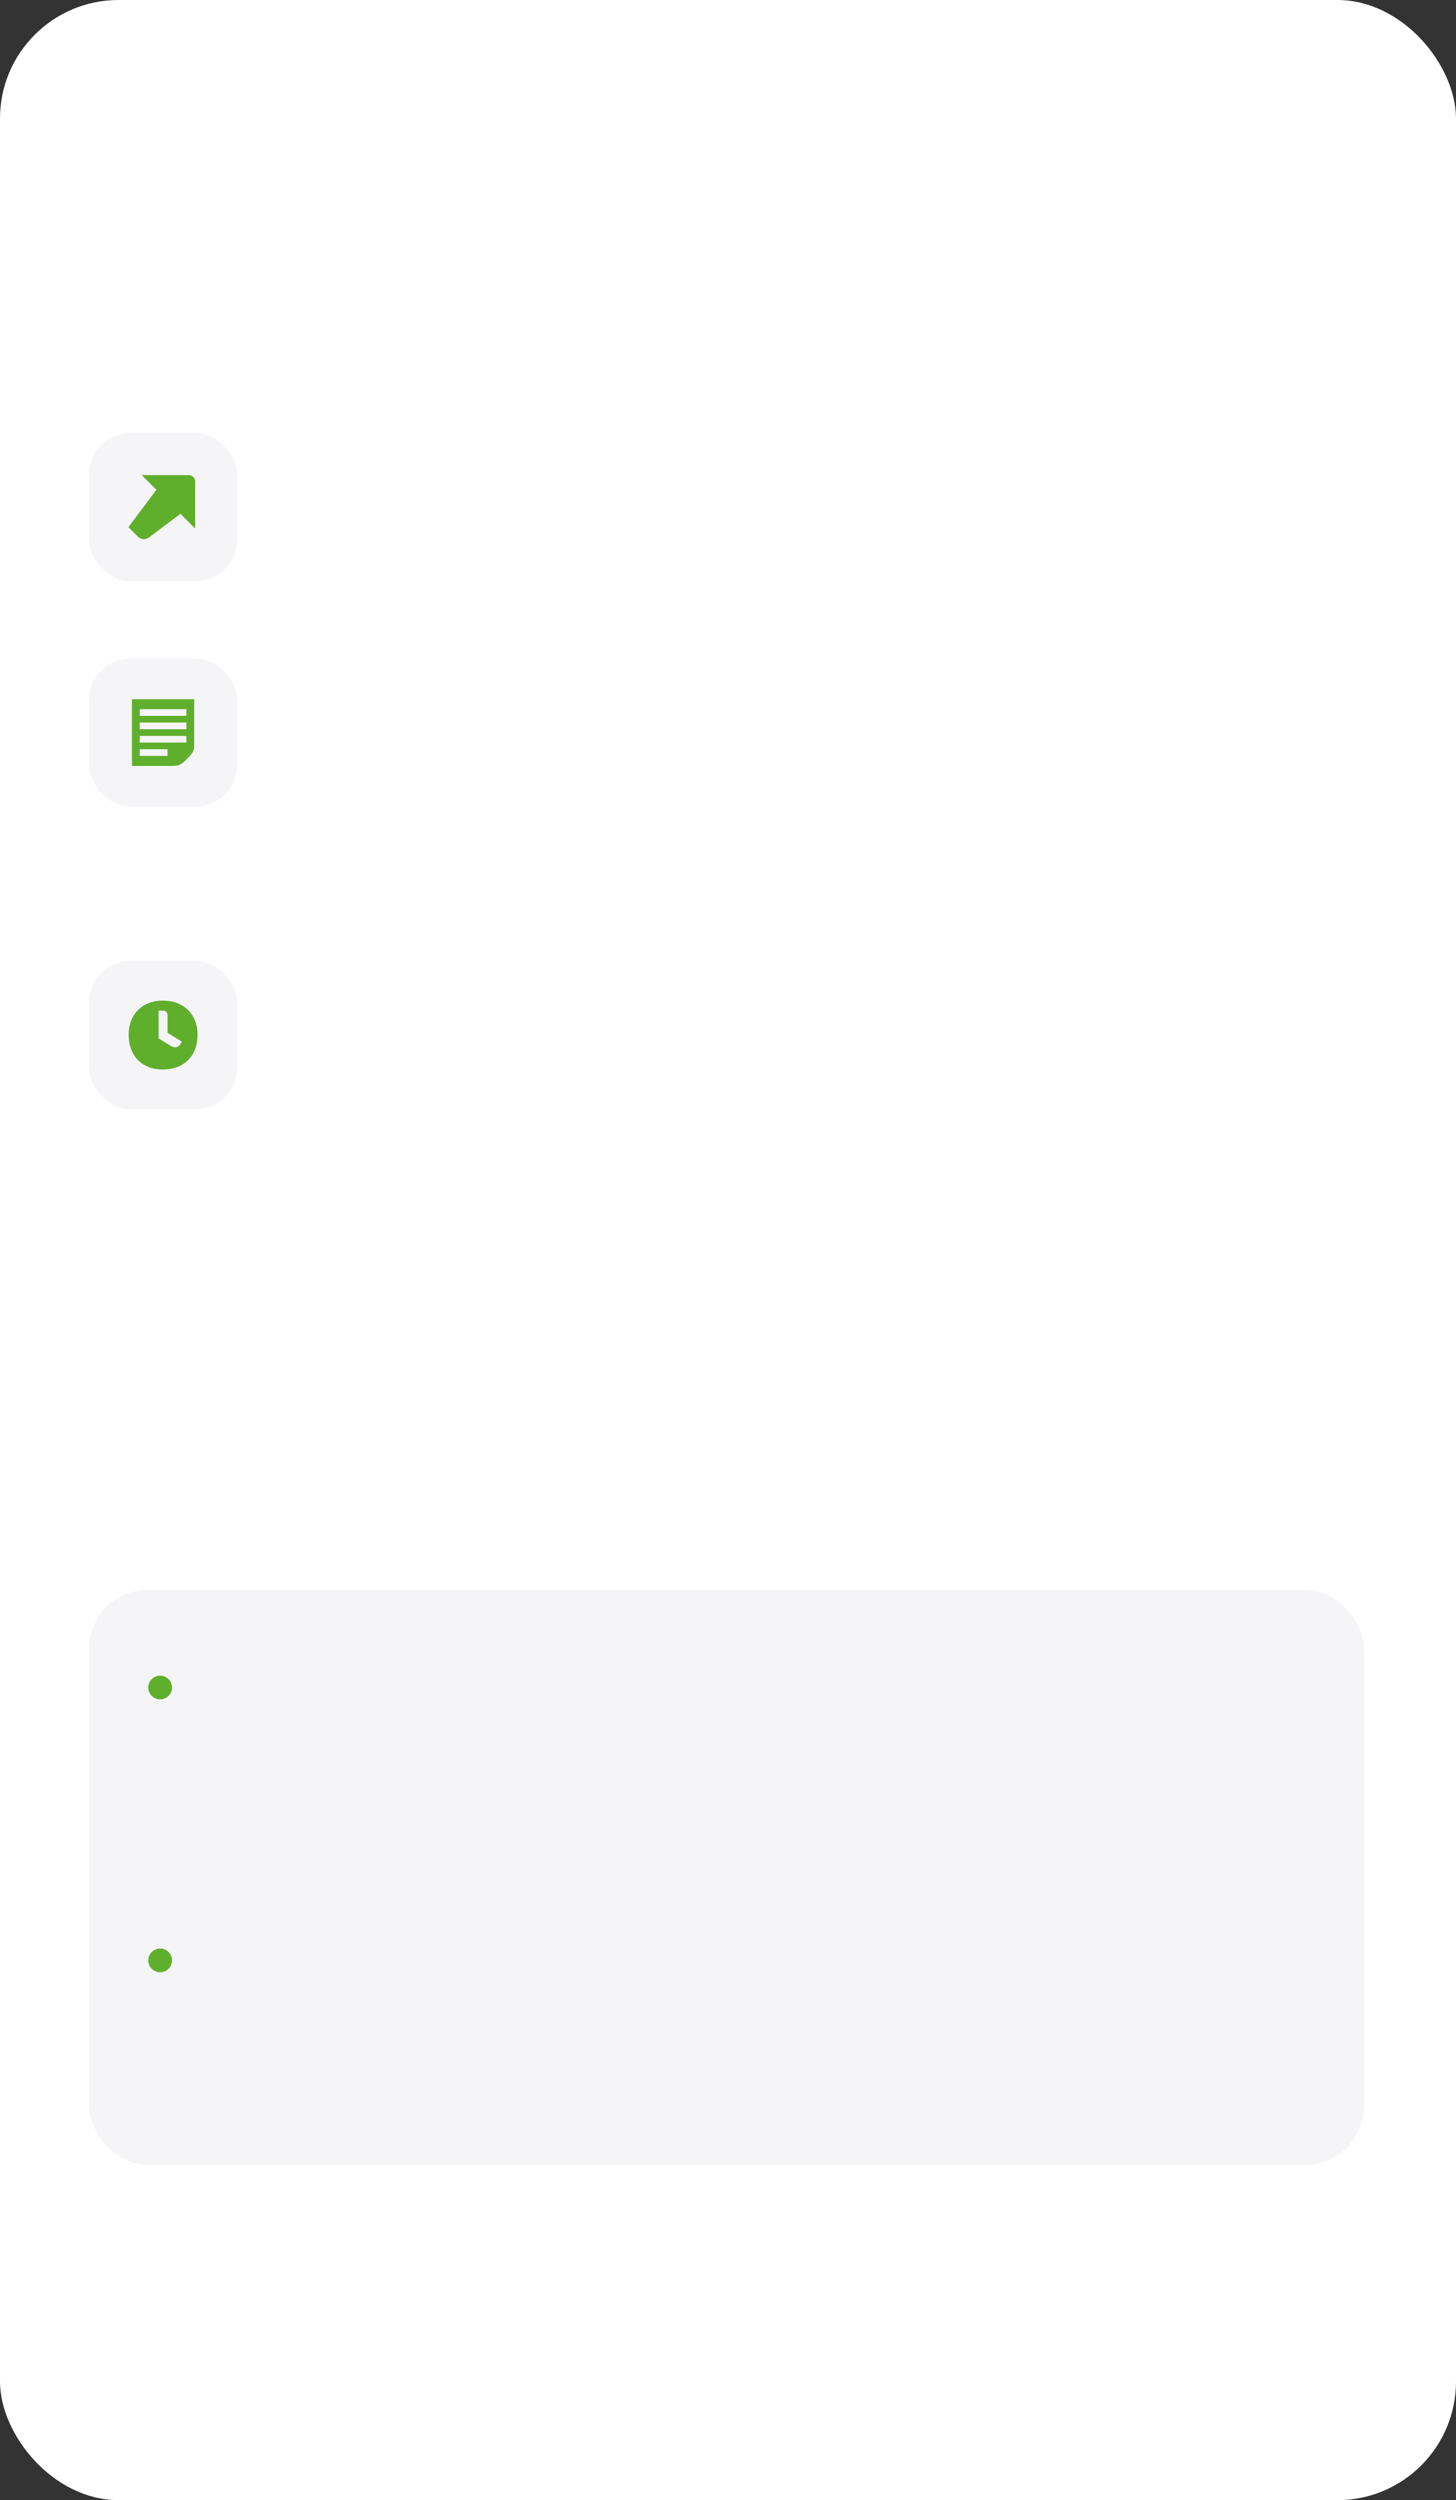 <?xml version="1.0" encoding="UTF-8"?> <svg xmlns="http://www.w3.org/2000/svg" width="491" height="843" viewBox="0 0 491 843" fill="none"><rect x="0" y="0" width="491" height="843" fill="#333333" stroke="none"/><rect width="491" height="843" rx="40" fill="white"></rect><rect x="30" y="146" width="50" height="50" rx="14" fill="#F5F5F7"></rect><g clip-path="url(#clip0_756_1098)"><path d="M63.671 160.199H47.801L52.751 165.149L43.301 177.749L46.541 180.989C47.525 181.973 49.079 182.081 50.189 181.247L60.851 173.249L65.801 178.199V162.329C65.801 161.153 64.847 160.199 63.671 160.199Z" fill="#5FAF2D"></path></g><rect x="30" y="222" width="50" height="50" rx="14" fill="#F5F5F7"></rect><path d="M44.496 235.75V258.25H58.371C59.721 258.25 60.731 257.985 61.706 257.125C62.721 256.265 63.541 255.435 64.406 254.425C65.266 253.45 65.491 252.475 65.491 251.125V235.75H44.496ZM56.496 254.875H47.121V252.625H56.496V254.875ZM62.871 250.375H47.121V248.125H62.871V250.375ZM62.871 245.875H47.121V243.625H62.871V245.875ZM62.871 241.375H47.121V239.125H62.871V241.375Z" fill="#5FAF2D"></path><rect x="30" y="536" width="430" height="194" rx="20" fill="#F5F5F7"></rect><circle cx="54" cy="569" r="4" fill="#5FAF2D"></circle><circle cx="54" cy="661" r="4" fill="#5FAF2D"></circle><rect x="30" y="324" width="50" height="50" rx="14" fill="#F5F5F7"></rect><path d="M54.885 337.375C48.02 337.375 43.375 342.025 43.375 348.885C43.375 356.16 48.025 360.625 54.885 360.625C61.975 360.625 66.625 356.165 66.625 348.885C66.625 342.025 61.975 337.375 54.885 337.375ZM60.625 352.335C60.29 352.825 59.725 353.125 59.165 353.125C58.605 353.125 58.08 352.975 57.55 352.64L53.5 350.125V340.75H54.925C55.865 340.75 56.5 341.385 56.5 342.325V348.25L61.375 351.25L60.625 352.335Z" fill="#5FAF2D"></path><defs><clipPath id="clip0_756_1098"><rect width="36" height="36" fill="white" transform="translate(37 153)"></rect></clipPath></defs></svg> 